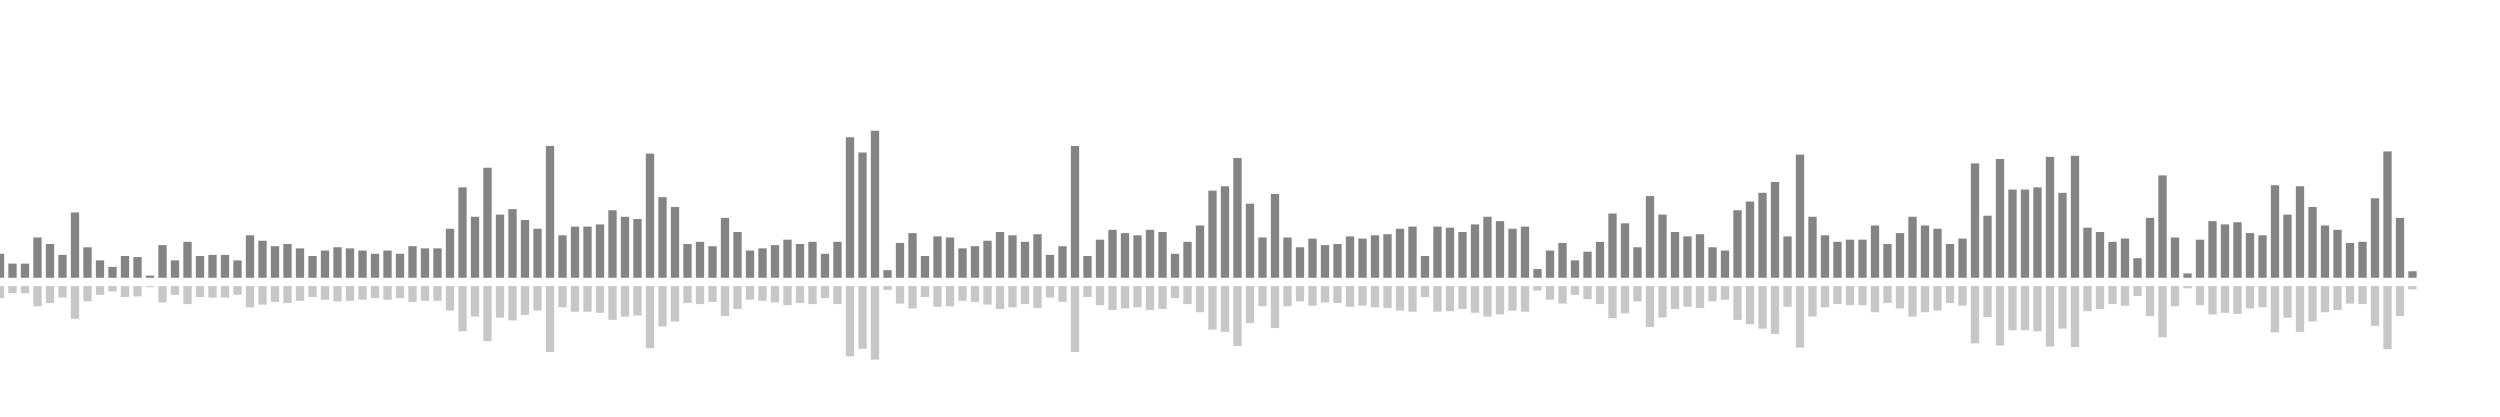 <?xml version="1.0" encoding="UTF-8"?>
<svg version="1.1" width="600" height="100" xmlns="http://www.w3.org/2000/svg">
  <line x1="0" y1="66.667" x2="0" y2="60.915" stroke="#848484" stroke-width="2"/>
  <line x1="0" y1="68.667" x2="0" y2="71.542" stroke="#c7c7c7" stroke-width="2"/>
  <line x1="3" y1="66.667" x2="3" y2="63.268" stroke="#848484" stroke-width="2"/>
  <line x1="3" y1="68.667" x2="3" y2="70.366" stroke="#c7c7c7" stroke-width="2"/>
  <line x1="6" y1="66.667" x2="6" y2="63.268" stroke="#848484" stroke-width="2"/>
  <line x1="6" y1="68.667" x2="6" y2="70.366" stroke="#c7c7c7" stroke-width="2"/>
  <line x1="9" y1="66.667" x2="9" y2="56.993" stroke="#848484" stroke-width="2"/>
  <line x1="9" y1="68.667" x2="9" y2="73.503" stroke="#c7c7c7" stroke-width="2"/>
  <line x1="12" y1="66.667" x2="12" y2="58.562" stroke="#848484" stroke-width="2"/>
  <line x1="12" y1="68.667" x2="12" y2="72.719" stroke="#c7c7c7" stroke-width="2"/>
  <line x1="15" y1="66.667" x2="15" y2="61.176" stroke="#848484" stroke-width="2"/>
  <line x1="15" y1="68.667" x2="15" y2="71.412" stroke="#c7c7c7" stroke-width="2"/>
  <line x1="18" y1="66.667" x2="18" y2="50.98" stroke="#848484" stroke-width="2"/>
  <line x1="18" y1="68.667" x2="18" y2="76.51" stroke="#c7c7c7" stroke-width="2"/>
  <line x1="21" y1="66.667" x2="21" y2="59.346" stroke="#848484" stroke-width="2"/>
  <line x1="21" y1="68.667" x2="21" y2="72.327" stroke="#c7c7c7" stroke-width="2"/>
  <line x1="24" y1="66.667" x2="24" y2="62.484" stroke="#848484" stroke-width="2"/>
  <line x1="24" y1="68.667" x2="24" y2="70.758" stroke="#c7c7c7" stroke-width="2"/>
  <line x1="27" y1="66.667" x2="27" y2="64.052" stroke="#848484" stroke-width="2"/>
  <line x1="27" y1="68.667" x2="27" y2="69.974" stroke="#c7c7c7" stroke-width="2"/>
  <line x1="30" y1="66.667" x2="30" y2="61.438" stroke="#848484" stroke-width="2"/>
  <line x1="30" y1="68.667" x2="30" y2="71.281" stroke="#c7c7c7" stroke-width="2"/>
  <line x1="33" y1="66.667" x2="33" y2="61.699" stroke="#848484" stroke-width="2"/>
  <line x1="33" y1="68.667" x2="33" y2="71.15" stroke="#c7c7c7" stroke-width="2"/>
  <line x1="36" y1="66.667" x2="36" y2="66.144" stroke="#848484" stroke-width="2"/>
  <line x1="36" y1="68.667" x2="36" y2="68.928" stroke="#c7c7c7" stroke-width="2"/>
  <line x1="39" y1="66.667" x2="39" y2="58.824" stroke="#848484" stroke-width="2"/>
  <line x1="39" y1="68.667" x2="39" y2="72.588" stroke="#c7c7c7" stroke-width="2"/>
  <line x1="42" y1="66.667" x2="42" y2="62.484" stroke="#848484" stroke-width="2"/>
  <line x1="42" y1="68.667" x2="42" y2="70.758" stroke="#c7c7c7" stroke-width="2"/>
  <line x1="45" y1="66.667" x2="45" y2="58.039" stroke="#848484" stroke-width="2"/>
  <line x1="45" y1="68.667" x2="45" y2="72.98" stroke="#c7c7c7" stroke-width="2"/>
  <line x1="48" y1="66.667" x2="48" y2="61.438" stroke="#848484" stroke-width="2"/>
  <line x1="48" y1="68.667" x2="48" y2="71.281" stroke="#c7c7c7" stroke-width="2"/>
  <line x1="51" y1="66.667" x2="51" y2="61.176" stroke="#848484" stroke-width="2"/>
  <line x1="51" y1="68.667" x2="51" y2="71.412" stroke="#c7c7c7" stroke-width="2"/>
  <line x1="54" y1="66.667" x2="54" y2="61.176" stroke="#848484" stroke-width="2"/>
  <line x1="54" y1="68.667" x2="54" y2="71.412" stroke="#c7c7c7" stroke-width="2"/>
  <line x1="57" y1="66.667" x2="57" y2="62.484" stroke="#848484" stroke-width="2"/>
  <line x1="57" y1="68.667" x2="57" y2="70.758" stroke="#c7c7c7" stroke-width="2"/>
  <line x1="60" y1="66.667" x2="60" y2="56.471" stroke="#848484" stroke-width="2"/>
  <line x1="60" y1="68.667" x2="60" y2="73.765" stroke="#c7c7c7" stroke-width="2"/>
  <line x1="63" y1="66.667" x2="63" y2="57.778" stroke="#848484" stroke-width="2"/>
  <line x1="63" y1="68.667" x2="63" y2="73.111" stroke="#c7c7c7" stroke-width="2"/>
  <line x1="66" y1="66.667" x2="66" y2="59.085" stroke="#848484" stroke-width="2"/>
  <line x1="66" y1="68.667" x2="66" y2="72.458" stroke="#c7c7c7" stroke-width="2"/>
  <line x1="69" y1="66.667" x2="69" y2="58.562" stroke="#848484" stroke-width="2"/>
  <line x1="69" y1="68.667" x2="69" y2="72.719" stroke="#c7c7c7" stroke-width="2"/>
  <line x1="72" y1="66.667" x2="72" y2="59.608" stroke="#848484" stroke-width="2"/>
  <line x1="72" y1="68.667" x2="72" y2="72.196" stroke="#c7c7c7" stroke-width="2"/>
  <line x1="75" y1="66.667" x2="75" y2="61.438" stroke="#848484" stroke-width="2"/>
  <line x1="75" y1="68.667" x2="75" y2="71.281" stroke="#c7c7c7" stroke-width="2"/>
  <line x1="78" y1="66.667" x2="78" y2="60.131" stroke="#848484" stroke-width="2"/>
  <line x1="78" y1="68.667" x2="78" y2="71.935" stroke="#c7c7c7" stroke-width="2"/>
  <line x1="81" y1="66.667" x2="81" y2="59.346" stroke="#848484" stroke-width="2"/>
  <line x1="81" y1="68.667" x2="81" y2="72.327" stroke="#c7c7c7" stroke-width="2"/>
  <line x1="84" y1="66.667" x2="84" y2="59.608" stroke="#848484" stroke-width="2"/>
  <line x1="84" y1="68.667" x2="84" y2="72.196" stroke="#c7c7c7" stroke-width="2"/>
  <line x1="87" y1="66.667" x2="87" y2="60.131" stroke="#848484" stroke-width="2"/>
  <line x1="87" y1="68.667" x2="87" y2="71.935" stroke="#c7c7c7" stroke-width="2"/>
  <line x1="90" y1="66.667" x2="90" y2="60.915" stroke="#848484" stroke-width="2"/>
  <line x1="90" y1="68.667" x2="90" y2="71.542" stroke="#c7c7c7" stroke-width="2"/>
  <line x1="93" y1="66.667" x2="93" y2="60.131" stroke="#848484" stroke-width="2"/>
  <line x1="93" y1="68.667" x2="93" y2="71.935" stroke="#c7c7c7" stroke-width="2"/>
  <line x1="96" y1="66.667" x2="96" y2="60.915" stroke="#848484" stroke-width="2"/>
  <line x1="96" y1="68.667" x2="96" y2="71.542" stroke="#c7c7c7" stroke-width="2"/>
  <line x1="99" y1="66.667" x2="99" y2="59.085" stroke="#848484" stroke-width="2"/>
  <line x1="99" y1="68.667" x2="99" y2="72.458" stroke="#c7c7c7" stroke-width="2"/>
  <line x1="102" y1="66.667" x2="102" y2="59.608" stroke="#848484" stroke-width="2"/>
  <line x1="102" y1="68.667" x2="102" y2="72.196" stroke="#c7c7c7" stroke-width="2"/>
  <line x1="105" y1="66.667" x2="105" y2="59.608" stroke="#848484" stroke-width="2"/>
  <line x1="105" y1="68.667" x2="105" y2="72.196" stroke="#c7c7c7" stroke-width="2"/>
  <line x1="108" y1="66.667" x2="108" y2="54.902" stroke="#848484" stroke-width="2"/>
  <line x1="108" y1="68.667" x2="108" y2="74.549" stroke="#c7c7c7" stroke-width="2"/>
  <line x1="111" y1="66.667" x2="111" y2="44.967" stroke="#848484" stroke-width="2"/>
  <line x1="111" y1="68.667" x2="111" y2="79.516" stroke="#c7c7c7" stroke-width="2"/>
  <line x1="114" y1="66.667" x2="114" y2="52.026" stroke="#848484" stroke-width="2"/>
  <line x1="114" y1="68.667" x2="114" y2="75.987" stroke="#c7c7c7" stroke-width="2"/>
  <line x1="117" y1="66.667" x2="117" y2="40.261" stroke="#848484" stroke-width="2"/>
  <line x1="117" y1="68.667" x2="117" y2="81.869" stroke="#c7c7c7" stroke-width="2"/>
  <line x1="120" y1="66.667" x2="120" y2="51.503" stroke="#848484" stroke-width="2"/>
  <line x1="120" y1="68.667" x2="120" y2="76.248" stroke="#c7c7c7" stroke-width="2"/>
  <line x1="123" y1="66.667" x2="123" y2="50.196" stroke="#848484" stroke-width="2"/>
  <line x1="123" y1="68.667" x2="123" y2="76.902" stroke="#c7c7c7" stroke-width="2"/>
  <line x1="126" y1="66.667" x2="126" y2="52.81" stroke="#848484" stroke-width="2"/>
  <line x1="126" y1="68.667" x2="126" y2="75.595" stroke="#c7c7c7" stroke-width="2"/>
  <line x1="129" y1="66.667" x2="129" y2="54.902" stroke="#848484" stroke-width="2"/>
  <line x1="129" y1="68.667" x2="129" y2="74.549" stroke="#c7c7c7" stroke-width="2"/>
  <line x1="132" y1="66.667" x2="132" y2="35.033" stroke="#848484" stroke-width="2"/>
  <line x1="132" y1="68.667" x2="132" y2="84.484" stroke="#c7c7c7" stroke-width="2"/>
  <line x1="135" y1="66.667" x2="135" y2="56.471" stroke="#848484" stroke-width="2"/>
  <line x1="135" y1="68.667" x2="135" y2="73.765" stroke="#c7c7c7" stroke-width="2"/>
  <line x1="138" y1="66.667" x2="138" y2="54.379" stroke="#848484" stroke-width="2"/>
  <line x1="138" y1="68.667" x2="138" y2="74.81" stroke="#c7c7c7" stroke-width="2"/>
  <line x1="141" y1="66.667" x2="141" y2="54.379" stroke="#848484" stroke-width="2"/>
  <line x1="141" y1="68.667" x2="141" y2="74.81" stroke="#c7c7c7" stroke-width="2"/>
  <line x1="144" y1="66.667" x2="144" y2="53.856" stroke="#848484" stroke-width="2"/>
  <line x1="144" y1="68.667" x2="144" y2="75.072" stroke="#c7c7c7" stroke-width="2"/>
  <line x1="147" y1="66.667" x2="147" y2="50.458" stroke="#848484" stroke-width="2"/>
  <line x1="147" y1="68.667" x2="147" y2="76.771" stroke="#c7c7c7" stroke-width="2"/>
  <line x1="150" y1="66.667" x2="150" y2="52.026" stroke="#848484" stroke-width="2"/>
  <line x1="150" y1="68.667" x2="150" y2="75.987" stroke="#c7c7c7" stroke-width="2"/>
  <line x1="153" y1="66.667" x2="153" y2="52.549" stroke="#848484" stroke-width="2"/>
  <line x1="153" y1="68.667" x2="153" y2="75.725" stroke="#c7c7c7" stroke-width="2"/>
  <line x1="156" y1="66.667" x2="156" y2="36.863" stroke="#848484" stroke-width="2"/>
  <line x1="156" y1="68.667" x2="156" y2="83.569" stroke="#c7c7c7" stroke-width="2"/>
  <line x1="159" y1="66.667" x2="159" y2="47.32" stroke="#848484" stroke-width="2"/>
  <line x1="159" y1="68.667" x2="159" y2="78.34" stroke="#c7c7c7" stroke-width="2"/>
  <line x1="162" y1="66.667" x2="162" y2="49.673" stroke="#848484" stroke-width="2"/>
  <line x1="162" y1="68.667" x2="162" y2="77.163" stroke="#c7c7c7" stroke-width="2"/>
  <line x1="165" y1="66.667" x2="165" y2="58.562" stroke="#848484" stroke-width="2"/>
  <line x1="165" y1="68.667" x2="165" y2="72.719" stroke="#c7c7c7" stroke-width="2"/>
  <line x1="168" y1="66.667" x2="168" y2="58.039" stroke="#848484" stroke-width="2"/>
  <line x1="168" y1="68.667" x2="168" y2="72.98" stroke="#c7c7c7" stroke-width="2"/>
  <line x1="171" y1="66.667" x2="171" y2="59.085" stroke="#848484" stroke-width="2"/>
  <line x1="171" y1="68.667" x2="171" y2="72.458" stroke="#c7c7c7" stroke-width="2"/>
  <line x1="174" y1="66.667" x2="174" y2="52.288" stroke="#848484" stroke-width="2"/>
  <line x1="174" y1="68.667" x2="174" y2="75.856" stroke="#c7c7c7" stroke-width="2"/>
  <line x1="177" y1="66.667" x2="177" y2="55.686" stroke="#848484" stroke-width="2"/>
  <line x1="177" y1="68.667" x2="177" y2="74.157" stroke="#c7c7c7" stroke-width="2"/>
  <line x1="180" y1="66.667" x2="180" y2="60.131" stroke="#848484" stroke-width="2"/>
  <line x1="180" y1="68.667" x2="180" y2="71.935" stroke="#c7c7c7" stroke-width="2"/>
  <line x1="183" y1="66.667" x2="183" y2="59.608" stroke="#848484" stroke-width="2"/>
  <line x1="183" y1="68.667" x2="183" y2="72.196" stroke="#c7c7c7" stroke-width="2"/>
  <line x1="186" y1="66.667" x2="186" y2="58.824" stroke="#848484" stroke-width="2"/>
  <line x1="186" y1="68.667" x2="186" y2="72.588" stroke="#c7c7c7" stroke-width="2"/>
  <line x1="189" y1="66.667" x2="189" y2="57.516" stroke="#848484" stroke-width="2"/>
  <line x1="189" y1="68.667" x2="189" y2="73.242" stroke="#c7c7c7" stroke-width="2"/>
  <line x1="192" y1="66.667" x2="192" y2="58.562" stroke="#848484" stroke-width="2"/>
  <line x1="192" y1="68.667" x2="192" y2="72.719" stroke="#c7c7c7" stroke-width="2"/>
  <line x1="195" y1="66.667" x2="195" y2="58.039" stroke="#848484" stroke-width="2"/>
  <line x1="195" y1="68.667" x2="195" y2="72.98" stroke="#c7c7c7" stroke-width="2"/>
  <line x1="198" y1="66.667" x2="198" y2="60.915" stroke="#848484" stroke-width="2"/>
  <line x1="198" y1="68.667" x2="198" y2="71.542" stroke="#c7c7c7" stroke-width="2"/>
  <line x1="201" y1="66.667" x2="201" y2="58.039" stroke="#848484" stroke-width="2"/>
  <line x1="201" y1="68.667" x2="201" y2="72.98" stroke="#c7c7c7" stroke-width="2"/>
  <line x1="204" y1="66.667" x2="204" y2="32.941" stroke="#848484" stroke-width="2"/>
  <line x1="204" y1="68.667" x2="204" y2="85.529" stroke="#c7c7c7" stroke-width="2"/>
  <line x1="207" y1="66.667" x2="207" y2="36.601" stroke="#848484" stroke-width="2"/>
  <line x1="207" y1="68.667" x2="207" y2="83.699" stroke="#c7c7c7" stroke-width="2"/>
  <line x1="210" y1="66.667" x2="210" y2="31.373" stroke="#848484" stroke-width="2"/>
  <line x1="210" y1="68.667" x2="210" y2="86.314" stroke="#c7c7c7" stroke-width="2"/>
  <line x1="213" y1="66.667" x2="213" y2="64.837" stroke="#848484" stroke-width="2"/>
  <line x1="213" y1="68.667" x2="213" y2="69.582" stroke="#c7c7c7" stroke-width="2"/>
  <line x1="216" y1="66.667" x2="216" y2="58.301" stroke="#848484" stroke-width="2"/>
  <line x1="216" y1="68.667" x2="216" y2="72.85" stroke="#c7c7c7" stroke-width="2"/>
  <line x1="219" y1="66.667" x2="219" y2="55.948" stroke="#848484" stroke-width="2"/>
  <line x1="219" y1="68.667" x2="219" y2="74.026" stroke="#c7c7c7" stroke-width="2"/>
  <line x1="222" y1="66.667" x2="222" y2="61.438" stroke="#848484" stroke-width="2"/>
  <line x1="222" y1="68.667" x2="222" y2="71.281" stroke="#c7c7c7" stroke-width="2"/>
  <line x1="225" y1="66.667" x2="225" y2="56.732" stroke="#848484" stroke-width="2"/>
  <line x1="225" y1="68.667" x2="225" y2="73.634" stroke="#c7c7c7" stroke-width="2"/>
  <line x1="228" y1="66.667" x2="228" y2="56.993" stroke="#848484" stroke-width="2"/>
  <line x1="228" y1="68.667" x2="228" y2="73.503" stroke="#c7c7c7" stroke-width="2"/>
  <line x1="231" y1="66.667" x2="231" y2="59.608" stroke="#848484" stroke-width="2"/>
  <line x1="231" y1="68.667" x2="231" y2="72.196" stroke="#c7c7c7" stroke-width="2"/>
  <line x1="234" y1="66.667" x2="234" y2="59.085" stroke="#848484" stroke-width="2"/>
  <line x1="234" y1="68.667" x2="234" y2="72.458" stroke="#c7c7c7" stroke-width="2"/>
  <line x1="237" y1="66.667" x2="237" y2="57.778" stroke="#848484" stroke-width="2"/>
  <line x1="237" y1="68.667" x2="237" y2="73.111" stroke="#c7c7c7" stroke-width="2"/>
  <line x1="240" y1="66.667" x2="240" y2="55.686" stroke="#848484" stroke-width="2"/>
  <line x1="240" y1="68.667" x2="240" y2="74.157" stroke="#c7c7c7" stroke-width="2"/>
  <line x1="243" y1="66.667" x2="243" y2="56.471" stroke="#848484" stroke-width="2"/>
  <line x1="243" y1="68.667" x2="243" y2="73.765" stroke="#c7c7c7" stroke-width="2"/>
  <line x1="246" y1="66.667" x2="246" y2="58.039" stroke="#848484" stroke-width="2"/>
  <line x1="246" y1="68.667" x2="246" y2="72.98" stroke="#c7c7c7" stroke-width="2"/>
  <line x1="249" y1="66.667" x2="249" y2="56.209" stroke="#848484" stroke-width="2"/>
  <line x1="249" y1="68.667" x2="249" y2="73.895" stroke="#c7c7c7" stroke-width="2"/>
  <line x1="252" y1="66.667" x2="252" y2="61.176" stroke="#848484" stroke-width="2"/>
  <line x1="252" y1="68.667" x2="252" y2="71.412" stroke="#c7c7c7" stroke-width="2"/>
  <line x1="255" y1="66.667" x2="255" y2="59.085" stroke="#848484" stroke-width="2"/>
  <line x1="255" y1="68.667" x2="255" y2="72.458" stroke="#c7c7c7" stroke-width="2"/>
  <line x1="258" y1="66.667" x2="258" y2="35.033" stroke="#848484" stroke-width="2"/>
  <line x1="258" y1="68.667" x2="258" y2="84.484" stroke="#c7c7c7" stroke-width="2"/>
  <line x1="261" y1="66.667" x2="261" y2="61.438" stroke="#848484" stroke-width="2"/>
  <line x1="261" y1="68.667" x2="261" y2="71.281" stroke="#c7c7c7" stroke-width="2"/>
  <line x1="264" y1="66.667" x2="264" y2="57.516" stroke="#848484" stroke-width="2"/>
  <line x1="264" y1="68.667" x2="264" y2="73.242" stroke="#c7c7c7" stroke-width="2"/>
  <line x1="267" y1="66.667" x2="267" y2="55.163" stroke="#848484" stroke-width="2"/>
  <line x1="267" y1="68.667" x2="267" y2="74.418" stroke="#c7c7c7" stroke-width="2"/>
  <line x1="270" y1="66.667" x2="270" y2="55.948" stroke="#848484" stroke-width="2"/>
  <line x1="270" y1="68.667" x2="270" y2="74.026" stroke="#c7c7c7" stroke-width="2"/>
  <line x1="273" y1="66.667" x2="273" y2="56.471" stroke="#848484" stroke-width="2"/>
  <line x1="273" y1="68.667" x2="273" y2="73.765" stroke="#c7c7c7" stroke-width="2"/>
  <line x1="276" y1="66.667" x2="276" y2="55.163" stroke="#848484" stroke-width="2"/>
  <line x1="276" y1="68.667" x2="276" y2="74.418" stroke="#c7c7c7" stroke-width="2"/>
  <line x1="279" y1="66.667" x2="279" y2="55.686" stroke="#848484" stroke-width="2"/>
  <line x1="279" y1="68.667" x2="279" y2="74.157" stroke="#c7c7c7" stroke-width="2"/>
  <line x1="282" y1="66.667" x2="282" y2="60.915" stroke="#848484" stroke-width="2"/>
  <line x1="282" y1="68.667" x2="282" y2="71.542" stroke="#c7c7c7" stroke-width="2"/>
  <line x1="285" y1="66.667" x2="285" y2="58.039" stroke="#848484" stroke-width="2"/>
  <line x1="285" y1="68.667" x2="285" y2="72.98" stroke="#c7c7c7" stroke-width="2"/>
  <line x1="288" y1="66.667" x2="288" y2="54.118" stroke="#848484" stroke-width="2"/>
  <line x1="288" y1="68.667" x2="288" y2="74.941" stroke="#c7c7c7" stroke-width="2"/>
  <line x1="291" y1="66.667" x2="291" y2="45.752" stroke="#848484" stroke-width="2"/>
  <line x1="291" y1="68.667" x2="291" y2="79.124" stroke="#c7c7c7" stroke-width="2"/>
  <line x1="294" y1="66.667" x2="294" y2="44.706" stroke="#848484" stroke-width="2"/>
  <line x1="294" y1="68.667" x2="294" y2="79.647" stroke="#c7c7c7" stroke-width="2"/>
  <line x1="297" y1="66.667" x2="297" y2="37.908" stroke="#848484" stroke-width="2"/>
  <line x1="297" y1="68.667" x2="297" y2="83.046" stroke="#c7c7c7" stroke-width="2"/>
  <line x1="300" y1="66.667" x2="300" y2="48.889" stroke="#848484" stroke-width="2"/>
  <line x1="300" y1="68.667" x2="300" y2="77.556" stroke="#c7c7c7" stroke-width="2"/>
  <line x1="303" y1="66.667" x2="303" y2="56.993" stroke="#848484" stroke-width="2"/>
  <line x1="303" y1="68.667" x2="303" y2="73.503" stroke="#c7c7c7" stroke-width="2"/>
  <line x1="306" y1="66.667" x2="306" y2="46.536" stroke="#848484" stroke-width="2"/>
  <line x1="306" y1="68.667" x2="306" y2="78.732" stroke="#c7c7c7" stroke-width="2"/>
  <line x1="309" y1="66.667" x2="309" y2="56.993" stroke="#848484" stroke-width="2"/>
  <line x1="309" y1="68.667" x2="309" y2="73.503" stroke="#c7c7c7" stroke-width="2"/>
  <line x1="312" y1="66.667" x2="312" y2="59.346" stroke="#848484" stroke-width="2"/>
  <line x1="312" y1="68.667" x2="312" y2="72.327" stroke="#c7c7c7" stroke-width="2"/>
  <line x1="315" y1="66.667" x2="315" y2="57.255" stroke="#848484" stroke-width="2"/>
  <line x1="315" y1="68.667" x2="315" y2="73.373" stroke="#c7c7c7" stroke-width="2"/>
  <line x1="318" y1="66.667" x2="318" y2="58.824" stroke="#848484" stroke-width="2"/>
  <line x1="318" y1="68.667" x2="318" y2="72.588" stroke="#c7c7c7" stroke-width="2"/>
  <line x1="321" y1="66.667" x2="321" y2="58.562" stroke="#848484" stroke-width="2"/>
  <line x1="321" y1="68.667" x2="321" y2="72.719" stroke="#c7c7c7" stroke-width="2"/>
  <line x1="324" y1="66.667" x2="324" y2="56.732" stroke="#848484" stroke-width="2"/>
  <line x1="324" y1="68.667" x2="324" y2="73.634" stroke="#c7c7c7" stroke-width="2"/>
  <line x1="327" y1="66.667" x2="327" y2="57.255" stroke="#848484" stroke-width="2"/>
  <line x1="327" y1="68.667" x2="327" y2="73.373" stroke="#c7c7c7" stroke-width="2"/>
  <line x1="330" y1="66.667" x2="330" y2="56.471" stroke="#848484" stroke-width="2"/>
  <line x1="330" y1="68.667" x2="330" y2="73.765" stroke="#c7c7c7" stroke-width="2"/>
  <line x1="333" y1="66.667" x2="333" y2="56.209" stroke="#848484" stroke-width="2"/>
  <line x1="333" y1="68.667" x2="333" y2="73.895" stroke="#c7c7c7" stroke-width="2"/>
  <line x1="336" y1="66.667" x2="336" y2="54.902" stroke="#848484" stroke-width="2"/>
  <line x1="336" y1="68.667" x2="336" y2="74.549" stroke="#c7c7c7" stroke-width="2"/>
  <line x1="339" y1="66.667" x2="339" y2="54.379" stroke="#848484" stroke-width="2"/>
  <line x1="339" y1="68.667" x2="339" y2="74.81" stroke="#c7c7c7" stroke-width="2"/>
  <line x1="342" y1="66.667" x2="342" y2="61.438" stroke="#848484" stroke-width="2"/>
  <line x1="342" y1="68.667" x2="342" y2="71.281" stroke="#c7c7c7" stroke-width="2"/>
  <line x1="345" y1="66.667" x2="345" y2="54.379" stroke="#848484" stroke-width="2"/>
  <line x1="345" y1="68.667" x2="345" y2="74.81" stroke="#c7c7c7" stroke-width="2"/>
  <line x1="348" y1="66.667" x2="348" y2="54.641" stroke="#848484" stroke-width="2"/>
  <line x1="348" y1="68.667" x2="348" y2="74.68" stroke="#c7c7c7" stroke-width="2"/>
  <line x1="351" y1="66.667" x2="351" y2="55.686" stroke="#848484" stroke-width="2"/>
  <line x1="351" y1="68.667" x2="351" y2="74.157" stroke="#c7c7c7" stroke-width="2"/>
  <line x1="354" y1="66.667" x2="354" y2="53.856" stroke="#848484" stroke-width="2"/>
  <line x1="354" y1="68.667" x2="354" y2="75.072" stroke="#c7c7c7" stroke-width="2"/>
  <line x1="357" y1="66.667" x2="357" y2="52.026" stroke="#848484" stroke-width="2"/>
  <line x1="357" y1="68.667" x2="357" y2="75.987" stroke="#c7c7c7" stroke-width="2"/>
  <line x1="360" y1="66.667" x2="360" y2="53.072" stroke="#848484" stroke-width="2"/>
  <line x1="360" y1="68.667" x2="360" y2="75.464" stroke="#c7c7c7" stroke-width="2"/>
  <line x1="363" y1="66.667" x2="363" y2="54.902" stroke="#848484" stroke-width="2"/>
  <line x1="363" y1="68.667" x2="363" y2="74.549" stroke="#c7c7c7" stroke-width="2"/>
  <line x1="366" y1="66.667" x2="366" y2="54.379" stroke="#848484" stroke-width="2"/>
  <line x1="366" y1="68.667" x2="366" y2="74.81" stroke="#c7c7c7" stroke-width="2"/>
  <line x1="369" y1="66.667" x2="369" y2="64.575" stroke="#848484" stroke-width="2"/>
  <line x1="369" y1="68.667" x2="369" y2="69.712" stroke="#c7c7c7" stroke-width="2"/>
  <line x1="372" y1="66.667" x2="372" y2="60.131" stroke="#848484" stroke-width="2"/>
  <line x1="372" y1="68.667" x2="372" y2="71.935" stroke="#c7c7c7" stroke-width="2"/>
  <line x1="375" y1="66.667" x2="375" y2="58.301" stroke="#848484" stroke-width="2"/>
  <line x1="375" y1="68.667" x2="375" y2="72.85" stroke="#c7c7c7" stroke-width="2"/>
  <line x1="378" y1="66.667" x2="378" y2="62.484" stroke="#848484" stroke-width="2"/>
  <line x1="378" y1="68.667" x2="378" y2="70.758" stroke="#c7c7c7" stroke-width="2"/>
  <line x1="381" y1="66.667" x2="381" y2="60.392" stroke="#848484" stroke-width="2"/>
  <line x1="381" y1="68.667" x2="381" y2="71.804" stroke="#c7c7c7" stroke-width="2"/>
  <line x1="384" y1="66.667" x2="384" y2="58.039" stroke="#848484" stroke-width="2"/>
  <line x1="384" y1="68.667" x2="384" y2="72.98" stroke="#c7c7c7" stroke-width="2"/>
  <line x1="387" y1="66.667" x2="387" y2="51.242" stroke="#848484" stroke-width="2"/>
  <line x1="387" y1="68.667" x2="387" y2="76.379" stroke="#c7c7c7" stroke-width="2"/>
  <line x1="390" y1="66.667" x2="390" y2="53.595" stroke="#848484" stroke-width="2"/>
  <line x1="390" y1="68.667" x2="390" y2="75.203" stroke="#c7c7c7" stroke-width="2"/>
  <line x1="393" y1="66.667" x2="393" y2="59.346" stroke="#848484" stroke-width="2"/>
  <line x1="393" y1="68.667" x2="393" y2="72.327" stroke="#c7c7c7" stroke-width="2"/>
  <line x1="396" y1="66.667" x2="396" y2="47.059" stroke="#848484" stroke-width="2"/>
  <line x1="396" y1="68.667" x2="396" y2="78.471" stroke="#c7c7c7" stroke-width="2"/>
  <line x1="399" y1="66.667" x2="399" y2="51.503" stroke="#848484" stroke-width="2"/>
  <line x1="399" y1="68.667" x2="399" y2="76.248" stroke="#c7c7c7" stroke-width="2"/>
  <line x1="402" y1="66.667" x2="402" y2="55.686" stroke="#848484" stroke-width="2"/>
  <line x1="402" y1="68.667" x2="402" y2="74.157" stroke="#c7c7c7" stroke-width="2"/>
  <line x1="405" y1="66.667" x2="405" y2="56.732" stroke="#848484" stroke-width="2"/>
  <line x1="405" y1="68.667" x2="405" y2="73.634" stroke="#c7c7c7" stroke-width="2"/>
  <line x1="408" y1="66.667" x2="408" y2="56.209" stroke="#848484" stroke-width="2"/>
  <line x1="408" y1="68.667" x2="408" y2="73.895" stroke="#c7c7c7" stroke-width="2"/>
  <line x1="411" y1="66.667" x2="411" y2="59.346" stroke="#848484" stroke-width="2"/>
  <line x1="411" y1="68.667" x2="411" y2="72.327" stroke="#c7c7c7" stroke-width="2"/>
  <line x1="414" y1="66.667" x2="414" y2="60.131" stroke="#848484" stroke-width="2"/>
  <line x1="414" y1="68.667" x2="414" y2="71.935" stroke="#c7c7c7" stroke-width="2"/>
  <line x1="417" y1="66.667" x2="417" y2="50.458" stroke="#848484" stroke-width="2"/>
  <line x1="417" y1="68.667" x2="417" y2="76.771" stroke="#c7c7c7" stroke-width="2"/>
  <line x1="420" y1="66.667" x2="420" y2="48.366" stroke="#848484" stroke-width="2"/>
  <line x1="420" y1="68.667" x2="420" y2="77.817" stroke="#c7c7c7" stroke-width="2"/>
  <line x1="423" y1="66.667" x2="423" y2="46.275" stroke="#848484" stroke-width="2"/>
  <line x1="423" y1="68.667" x2="423" y2="78.863" stroke="#c7c7c7" stroke-width="2"/>
  <line x1="426" y1="66.667" x2="426" y2="43.66" stroke="#848484" stroke-width="2"/>
  <line x1="426" y1="68.667" x2="426" y2="80.17" stroke="#c7c7c7" stroke-width="2"/>
  <line x1="429" y1="66.667" x2="429" y2="56.732" stroke="#848484" stroke-width="2"/>
  <line x1="429" y1="68.667" x2="429" y2="73.634" stroke="#c7c7c7" stroke-width="2"/>
  <line x1="432" y1="66.667" x2="432" y2="37.124" stroke="#848484" stroke-width="2"/>
  <line x1="432" y1="68.667" x2="432" y2="83.438" stroke="#c7c7c7" stroke-width="2"/>
  <line x1="435" y1="66.667" x2="435" y2="52.026" stroke="#848484" stroke-width="2"/>
  <line x1="435" y1="68.667" x2="435" y2="75.987" stroke="#c7c7c7" stroke-width="2"/>
  <line x1="438" y1="66.667" x2="438" y2="56.471" stroke="#848484" stroke-width="2"/>
  <line x1="438" y1="68.667" x2="438" y2="73.765" stroke="#c7c7c7" stroke-width="2"/>
  <line x1="441" y1="66.667" x2="441" y2="58.039" stroke="#848484" stroke-width="2"/>
  <line x1="441" y1="68.667" x2="441" y2="72.98" stroke="#c7c7c7" stroke-width="2"/>
  <line x1="444" y1="66.667" x2="444" y2="57.516" stroke="#848484" stroke-width="2"/>
  <line x1="444" y1="68.667" x2="444" y2="73.242" stroke="#c7c7c7" stroke-width="2"/>
  <line x1="447" y1="66.667" x2="447" y2="57.516" stroke="#848484" stroke-width="2"/>
  <line x1="447" y1="68.667" x2="447" y2="73.242" stroke="#c7c7c7" stroke-width="2"/>
  <line x1="450" y1="66.667" x2="450" y2="54.118" stroke="#848484" stroke-width="2"/>
  <line x1="450" y1="68.667" x2="450" y2="74.941" stroke="#c7c7c7" stroke-width="2"/>
  <line x1="453" y1="66.667" x2="453" y2="58.562" stroke="#848484" stroke-width="2"/>
  <line x1="453" y1="68.667" x2="453" y2="72.719" stroke="#c7c7c7" stroke-width="2"/>
  <line x1="456" y1="66.667" x2="456" y2="55.948" stroke="#848484" stroke-width="2"/>
  <line x1="456" y1="68.667" x2="456" y2="74.026" stroke="#c7c7c7" stroke-width="2"/>
  <line x1="459" y1="66.667" x2="459" y2="52.026" stroke="#848484" stroke-width="2"/>
  <line x1="459" y1="68.667" x2="459" y2="75.987" stroke="#c7c7c7" stroke-width="2"/>
  <line x1="462" y1="66.667" x2="462" y2="54.118" stroke="#848484" stroke-width="2"/>
  <line x1="462" y1="68.667" x2="462" y2="74.941" stroke="#c7c7c7" stroke-width="2"/>
  <line x1="465" y1="66.667" x2="465" y2="54.902" stroke="#848484" stroke-width="2"/>
  <line x1="465" y1="68.667" x2="465" y2="74.549" stroke="#c7c7c7" stroke-width="2"/>
  <line x1="468" y1="66.667" x2="468" y2="58.562" stroke="#848484" stroke-width="2"/>
  <line x1="468" y1="68.667" x2="468" y2="72.719" stroke="#c7c7c7" stroke-width="2"/>
  <line x1="471" y1="66.667" x2="471" y2="57.255" stroke="#848484" stroke-width="2"/>
  <line x1="471" y1="68.667" x2="471" y2="73.373" stroke="#c7c7c7" stroke-width="2"/>
  <line x1="474" y1="66.667" x2="474" y2="39.216" stroke="#848484" stroke-width="2"/>
  <line x1="474" y1="68.667" x2="474" y2="82.392" stroke="#c7c7c7" stroke-width="2"/>
  <line x1="477" y1="66.667" x2="477" y2="51.765" stroke="#848484" stroke-width="2"/>
  <line x1="477" y1="68.667" x2="477" y2="76.118" stroke="#c7c7c7" stroke-width="2"/>
  <line x1="480" y1="66.667" x2="480" y2="38.17" stroke="#848484" stroke-width="2"/>
  <line x1="480" y1="68.667" x2="480" y2="82.915" stroke="#c7c7c7" stroke-width="2"/>
  <line x1="483" y1="66.667" x2="483" y2="45.49" stroke="#848484" stroke-width="2"/>
  <line x1="483" y1="68.667" x2="483" y2="79.255" stroke="#c7c7c7" stroke-width="2"/>
  <line x1="486" y1="66.667" x2="486" y2="45.49" stroke="#848484" stroke-width="2"/>
  <line x1="486" y1="68.667" x2="486" y2="79.255" stroke="#c7c7c7" stroke-width="2"/>
  <line x1="489" y1="66.667" x2="489" y2="44.967" stroke="#848484" stroke-width="2"/>
  <line x1="489" y1="68.667" x2="489" y2="79.516" stroke="#c7c7c7" stroke-width="2"/>
  <line x1="492" y1="66.667" x2="492" y2="37.647" stroke="#848484" stroke-width="2"/>
  <line x1="492" y1="68.667" x2="492" y2="83.176" stroke="#c7c7c7" stroke-width="2"/>
  <line x1="495" y1="66.667" x2="495" y2="46.275" stroke="#848484" stroke-width="2"/>
  <line x1="495" y1="68.667" x2="495" y2="78.863" stroke="#c7c7c7" stroke-width="2"/>
  <line x1="498" y1="66.667" x2="498" y2="37.386" stroke="#848484" stroke-width="2"/>
  <line x1="498" y1="68.667" x2="498" y2="83.307" stroke="#c7c7c7" stroke-width="2"/>
  <line x1="501" y1="66.667" x2="501" y2="54.641" stroke="#848484" stroke-width="2"/>
  <line x1="501" y1="68.667" x2="501" y2="74.68" stroke="#c7c7c7" stroke-width="2"/>
  <line x1="504" y1="66.667" x2="504" y2="55.686" stroke="#848484" stroke-width="2"/>
  <line x1="504" y1="68.667" x2="504" y2="74.157" stroke="#c7c7c7" stroke-width="2"/>
  <line x1="507" y1="66.667" x2="507" y2="58.039" stroke="#848484" stroke-width="2"/>
  <line x1="507" y1="68.667" x2="507" y2="72.98" stroke="#c7c7c7" stroke-width="2"/>
  <line x1="510" y1="66.667" x2="510" y2="57.255" stroke="#848484" stroke-width="2"/>
  <line x1="510" y1="68.667" x2="510" y2="73.373" stroke="#c7c7c7" stroke-width="2"/>
  <line x1="513" y1="66.667" x2="513" y2="61.961" stroke="#848484" stroke-width="2"/>
  <line x1="513" y1="68.667" x2="513" y2="71.02" stroke="#c7c7c7" stroke-width="2"/>
  <line x1="516" y1="66.667" x2="516" y2="52.288" stroke="#848484" stroke-width="2"/>
  <line x1="516" y1="68.667" x2="516" y2="75.856" stroke="#c7c7c7" stroke-width="2"/>
  <line x1="519" y1="66.667" x2="519" y2="42.092" stroke="#848484" stroke-width="2"/>
  <line x1="519" y1="68.667" x2="519" y2="80.954" stroke="#c7c7c7" stroke-width="2"/>
  <line x1="522" y1="66.667" x2="522" y2="56.993" stroke="#848484" stroke-width="2"/>
  <line x1="522" y1="68.667" x2="522" y2="73.503" stroke="#c7c7c7" stroke-width="2"/>
  <line x1="525" y1="66.667" x2="525" y2="65.621" stroke="#848484" stroke-width="2"/>
  <line x1="525" y1="68.667" x2="525" y2="69.19" stroke="#c7c7c7" stroke-width="2"/>
  <line x1="528" y1="66.667" x2="528" y2="57.516" stroke="#848484" stroke-width="2"/>
  <line x1="528" y1="68.667" x2="528" y2="73.242" stroke="#c7c7c7" stroke-width="2"/>
  <line x1="531" y1="66.667" x2="531" y2="53.072" stroke="#848484" stroke-width="2"/>
  <line x1="531" y1="68.667" x2="531" y2="75.464" stroke="#c7c7c7" stroke-width="2"/>
  <line x1="534" y1="66.667" x2="534" y2="53.856" stroke="#848484" stroke-width="2"/>
  <line x1="534" y1="68.667" x2="534" y2="75.072" stroke="#c7c7c7" stroke-width="2"/>
  <line x1="537" y1="66.667" x2="537" y2="53.333" stroke="#848484" stroke-width="2"/>
  <line x1="537" y1="68.667" x2="537" y2="75.333" stroke="#c7c7c7" stroke-width="2"/>
  <line x1="540" y1="66.667" x2="540" y2="55.948" stroke="#848484" stroke-width="2"/>
  <line x1="540" y1="68.667" x2="540" y2="74.026" stroke="#c7c7c7" stroke-width="2"/>
  <line x1="543" y1="66.667" x2="543" y2="56.471" stroke="#848484" stroke-width="2"/>
  <line x1="543" y1="68.667" x2="543" y2="73.765" stroke="#c7c7c7" stroke-width="2"/>
  <line x1="546" y1="66.667" x2="546" y2="44.444" stroke="#848484" stroke-width="2"/>
  <line x1="546" y1="68.667" x2="546" y2="79.778" stroke="#c7c7c7" stroke-width="2"/>
  <line x1="549" y1="66.667" x2="549" y2="51.503" stroke="#848484" stroke-width="2"/>
  <line x1="549" y1="68.667" x2="549" y2="76.248" stroke="#c7c7c7" stroke-width="2"/>
  <line x1="552" y1="66.667" x2="552" y2="44.706" stroke="#848484" stroke-width="2"/>
  <line x1="552" y1="68.667" x2="552" y2="79.647" stroke="#c7c7c7" stroke-width="2"/>
  <line x1="555" y1="66.667" x2="555" y2="49.673" stroke="#848484" stroke-width="2"/>
  <line x1="555" y1="68.667" x2="555" y2="77.163" stroke="#c7c7c7" stroke-width="2"/>
  <line x1="558" y1="66.667" x2="558" y2="54.118" stroke="#848484" stroke-width="2"/>
  <line x1="558" y1="68.667" x2="558" y2="74.941" stroke="#c7c7c7" stroke-width="2"/>
  <line x1="561" y1="66.667" x2="561" y2="55.163" stroke="#848484" stroke-width="2"/>
  <line x1="561" y1="68.667" x2="561" y2="74.418" stroke="#c7c7c7" stroke-width="2"/>
  <line x1="564" y1="66.667" x2="564" y2="58.301" stroke="#848484" stroke-width="2"/>
  <line x1="564" y1="68.667" x2="564" y2="72.85" stroke="#c7c7c7" stroke-width="2"/>
  <line x1="567" y1="66.667" x2="567" y2="58.039" stroke="#848484" stroke-width="2"/>
  <line x1="567" y1="68.667" x2="567" y2="72.98" stroke="#c7c7c7" stroke-width="2"/>
  <line x1="570" y1="66.667" x2="570" y2="47.582" stroke="#848484" stroke-width="2"/>
  <line x1="570" y1="68.667" x2="570" y2="78.209" stroke="#c7c7c7" stroke-width="2"/>
  <line x1="573" y1="66.667" x2="573" y2="36.34" stroke="#848484" stroke-width="2"/>
  <line x1="573" y1="68.667" x2="573" y2="83.83" stroke="#c7c7c7" stroke-width="2"/>
  <line x1="576" y1="66.667" x2="576" y2="52.288" stroke="#848484" stroke-width="2"/>
  <line x1="576" y1="68.667" x2="576" y2="75.856" stroke="#c7c7c7" stroke-width="2"/>
  <line x1="579" y1="66.667" x2="579" y2="65.098" stroke="#848484" stroke-width="2"/>
  <line x1="579" y1="68.667" x2="579" y2="69.451" stroke="#c7c7c7" stroke-width="2"/>
  <line x1="582" y1="66.667" x2="582" y2="66.667" stroke="#848484" stroke-width="2"/>
  <line x1="582" y1="68.667" x2="582" y2="68.667" stroke="#c7c7c7" stroke-width="2"/>
  <line x1="585" y1="66.667" x2="585" y2="66.667" stroke="#848484" stroke-width="2"/>
  <line x1="585" y1="68.667" x2="585" y2="68.667" stroke="#c7c7c7" stroke-width="2"/>
  <line x1="588" y1="66.667" x2="588" y2="66.667" stroke="#848484" stroke-width="2"/>
  <line x1="588" y1="68.667" x2="588" y2="68.667" stroke="#c7c7c7" stroke-width="2"/>
  <line x1="591" y1="66.667" x2="591" y2="66.667" stroke="#848484" stroke-width="2"/>
  <line x1="591" y1="68.667" x2="591" y2="68.667" stroke="#c7c7c7" stroke-width="2"/>
  <line x1="594" y1="66.667" x2="594" y2="66.667" stroke="#848484" stroke-width="2"/>
  <line x1="594" y1="68.667" x2="594" y2="68.667" stroke="#c7c7c7" stroke-width="2"/>
  <line x1="597" y1="66.667" x2="597" y2="66.667" stroke="#848484" stroke-width="2"/>
  <line x1="597" y1="68.667" x2="597" y2="68.667" stroke="#c7c7c7" stroke-width="2"/>
</svg>
